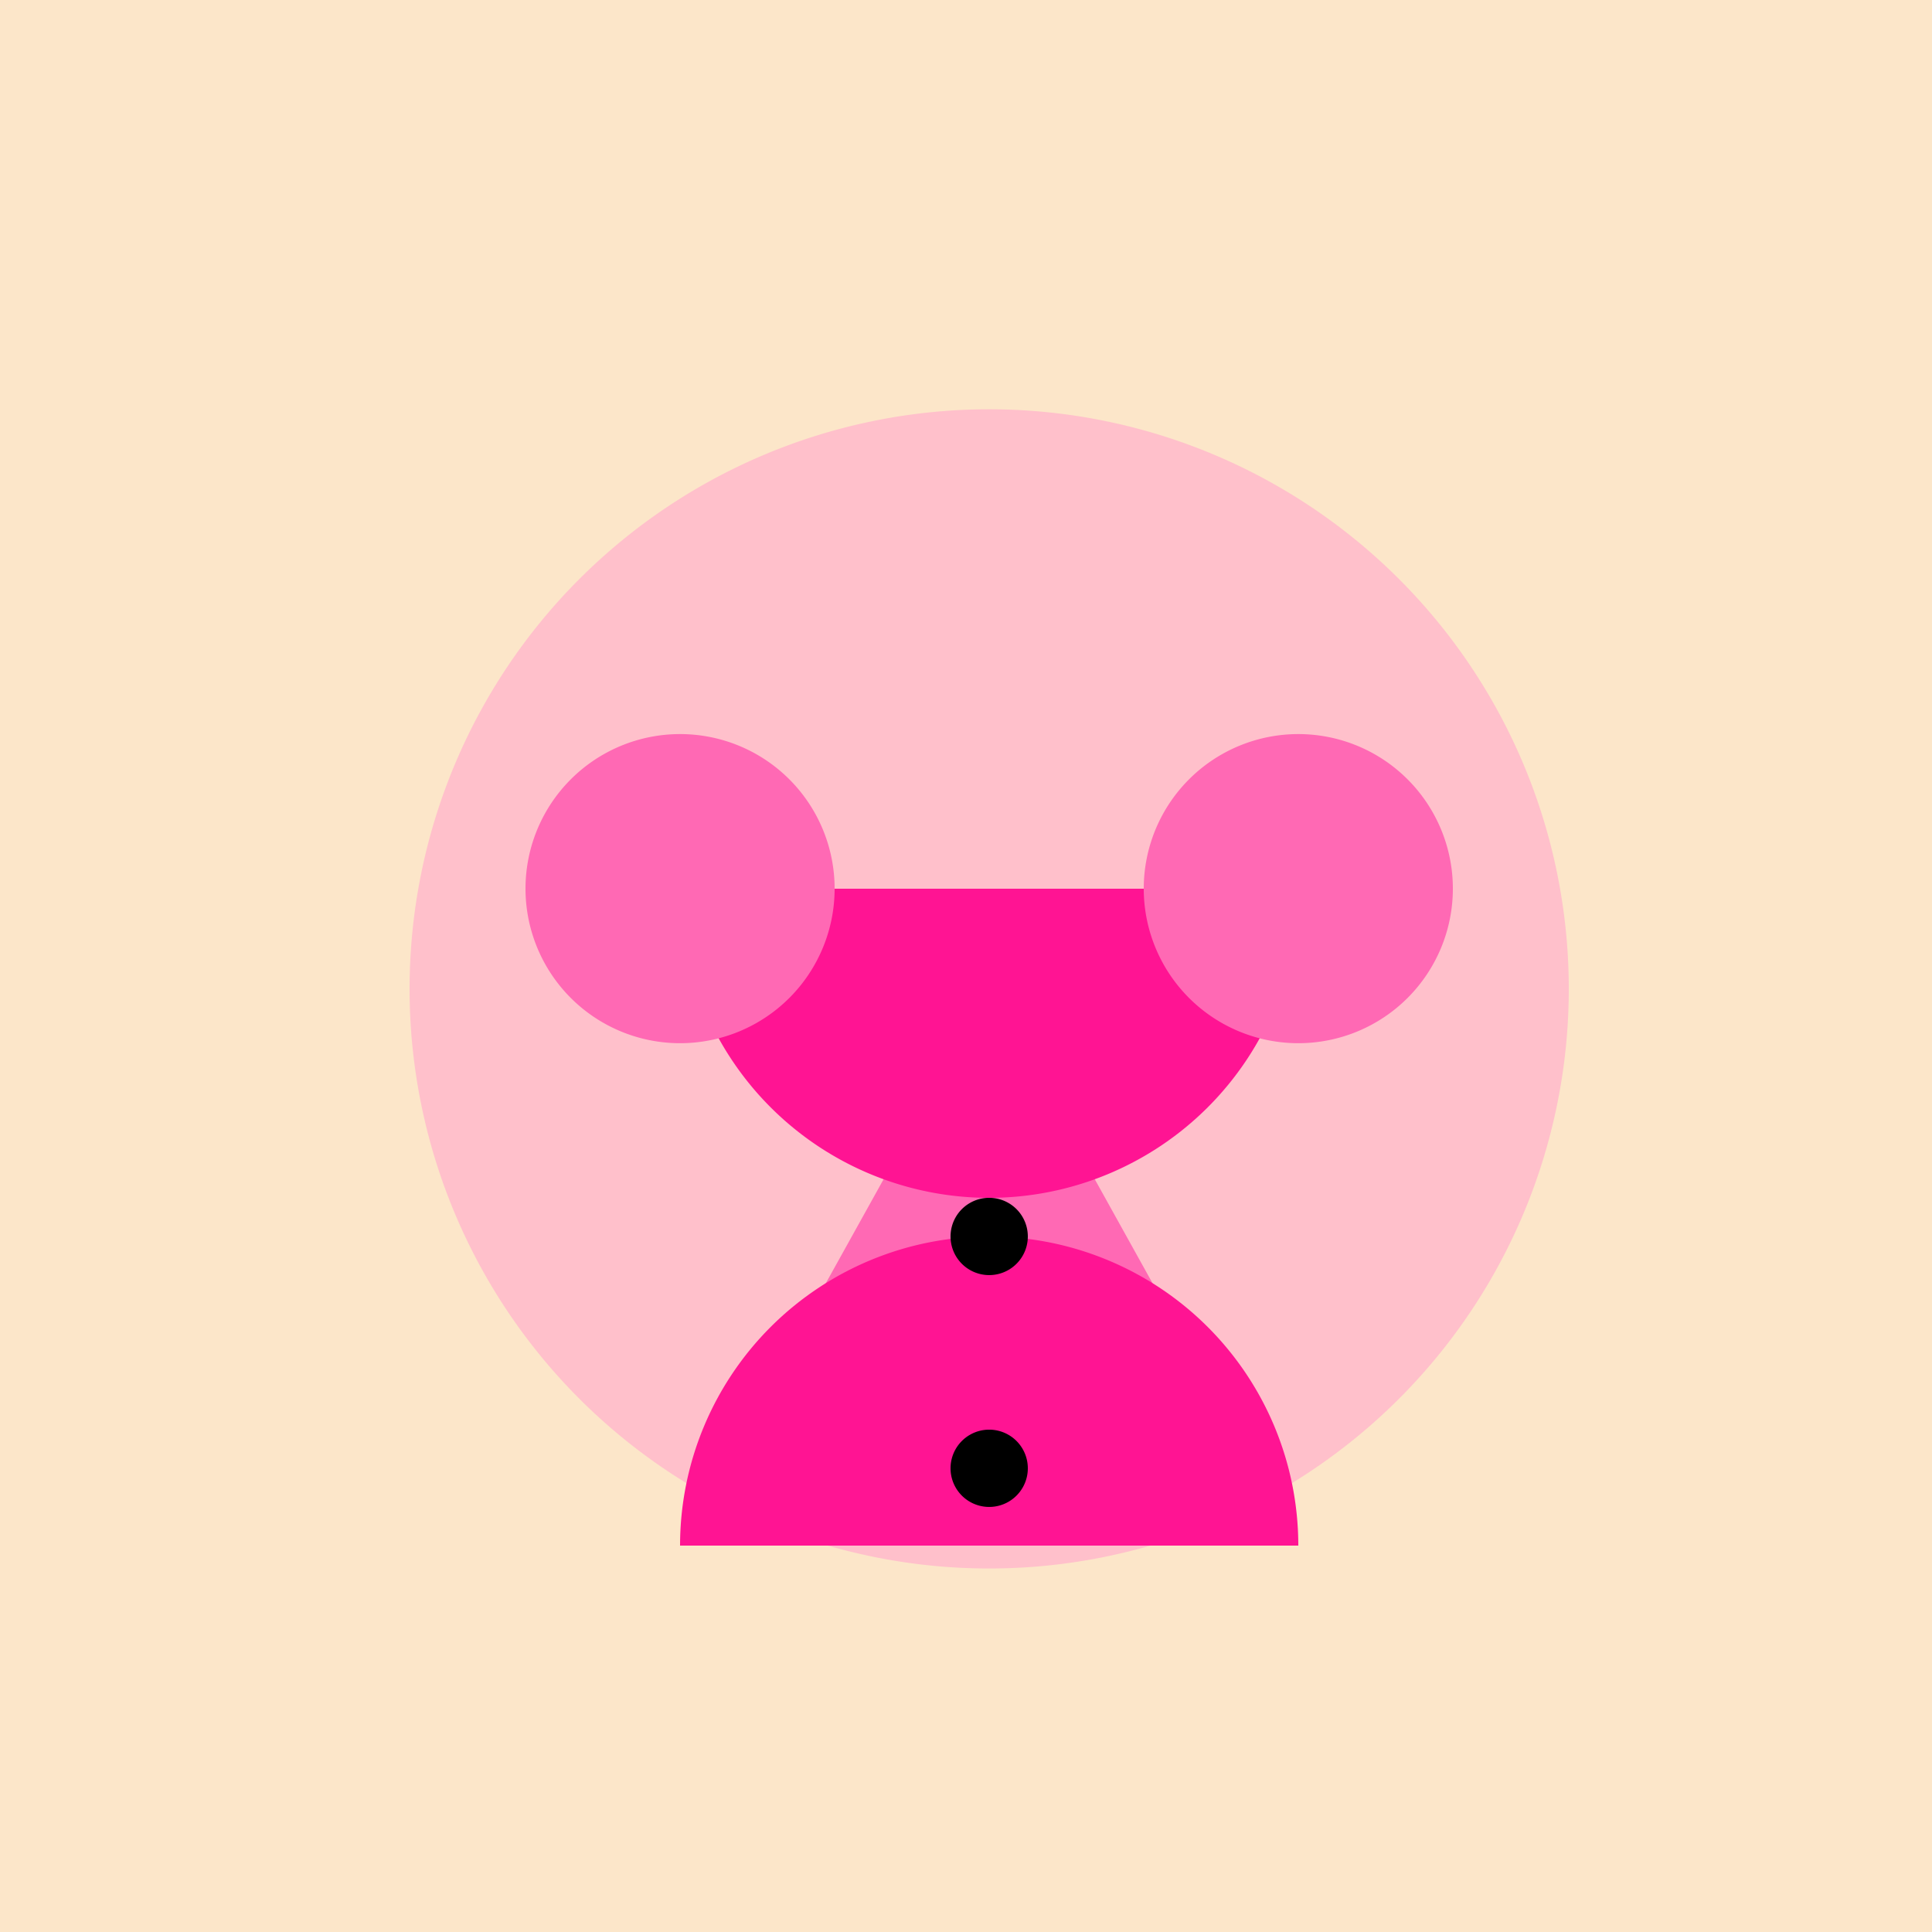 <!--

Generated by DrawGPT.
Free, open source, AI generated images in SVG, PNG, and HTML Canvas format.
https://drawgpt.ai

Created: 2023-09-27T01:29:10.631Z
Link: https://drawgpt.ai/prompt/78968/

-->
<svg xmlns="http://www.w3.org/2000/svg" xmlns:xlink="http://www.w3.org/1999/xlink" width="500" height="500"><defs/><g><rect fill="#FCE6C9" stroke="none" x="0" y="0" width="512" height="512"/><path fill="#FFC0CB" stroke="none" paint-order="stroke fill markers" d=" M 406 256 A 150 150 0 1 1 406 255.85"/><path fill="#FF69B4" stroke="none" paint-order="stroke fill markers" d=" M 256 256 L 176 400 L 336 400 Z"/><path fill="#FF1493" stroke="none" paint-order="stroke fill markers" d=" M 336 400 A 80 80 0 1 0 176 400"/><path fill="#FF1493" stroke="none" paint-order="stroke fill markers" d=" M 336 230 A 80 80 0 0 1 176 230"/><path fill="#FF69B4" stroke="none" paint-order="stroke fill markers" d=" M 216 230 A 40 40 0 1 1 216 229.96"/><path fill="#FF69B4" stroke="none" paint-order="stroke fill markers" d=" M 376 230 A 40 40 0 1 1 376 229.96"/><path fill="#000000" stroke="none" paint-order="stroke fill markers" d=" M 266 320 A 10 10 0 1 1 266 319.99"/><path fill="#000000" stroke="none" paint-order="stroke fill markers" d=" M 266 380 A 10 10 0 1 1 266 379.99"/></g></svg>